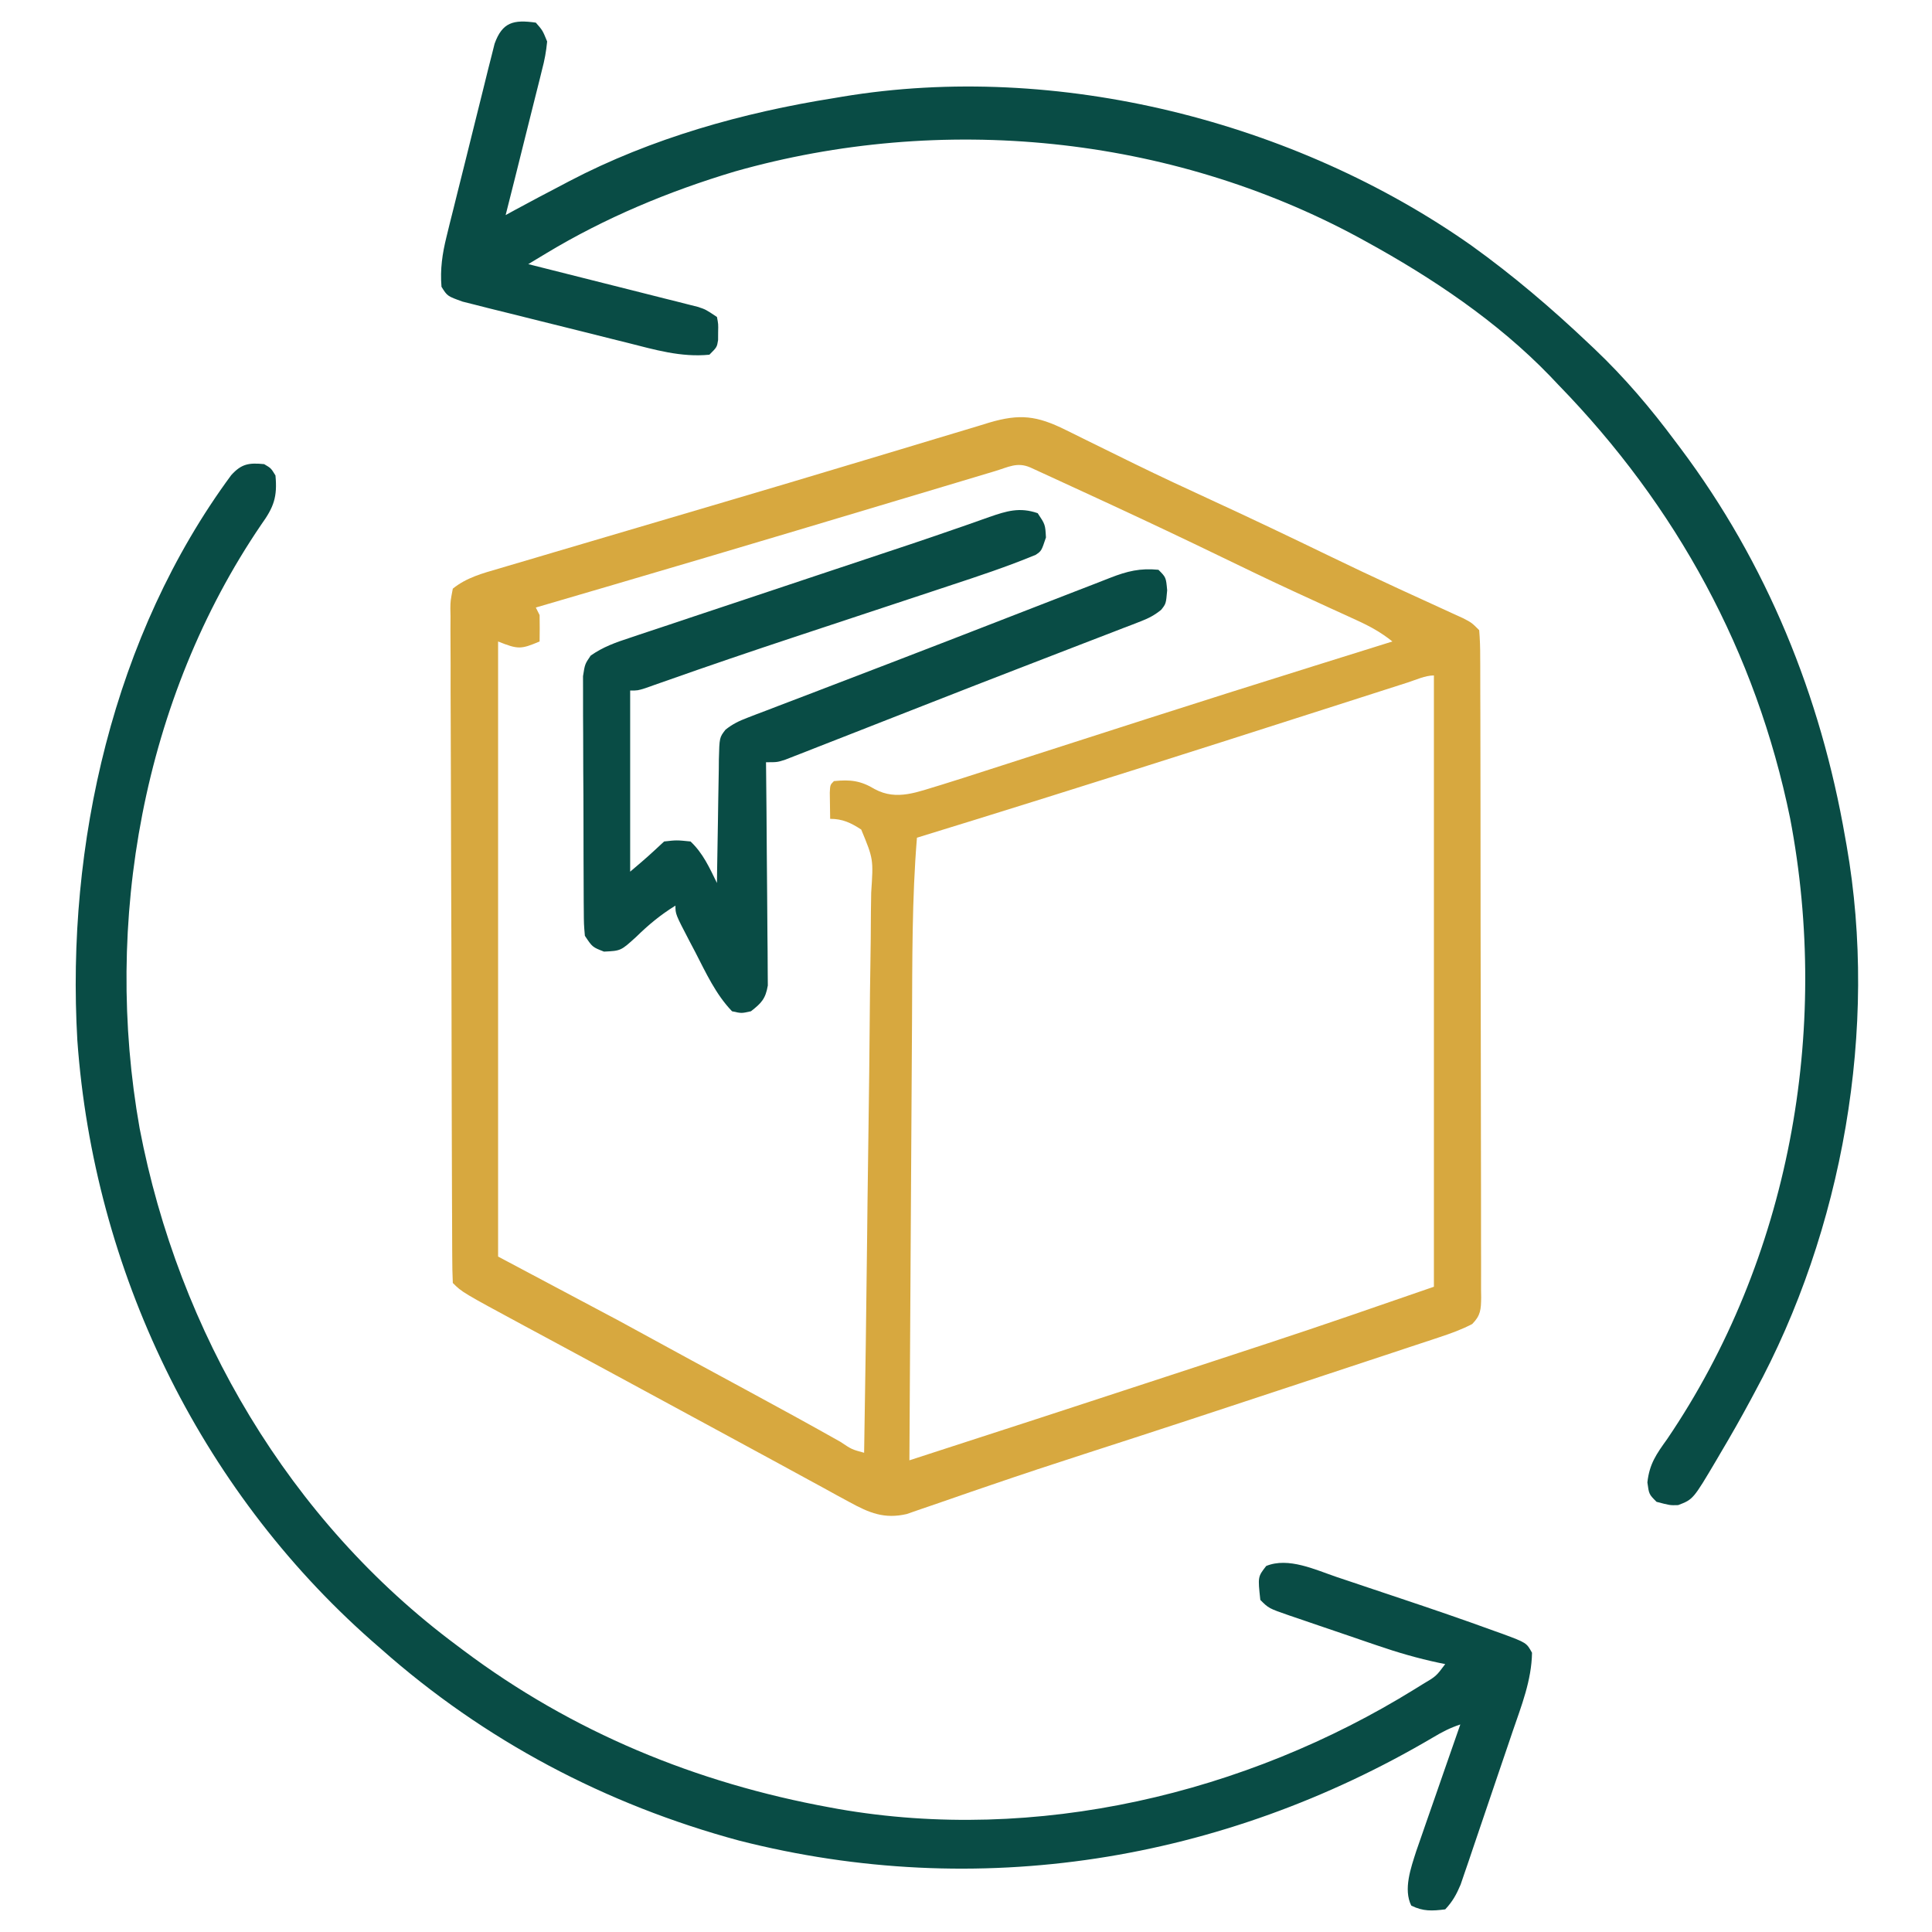<svg viewBox="0 0 512 512" height="100" width="100" xmlns="http://www.w3.org/2000/svg" version="1.1">
<path transform="translate(282.383,113.922)" fill="#d7a83f" d="M0 0 C0.603 0.296 1.206 0.592 1.828 0.897 C3.126 1.535 4.422 2.176 5.716 2.82 C9.193 4.55 12.683 6.254 16.172 7.961 C16.882 8.309 17.593 8.658 18.324 9.017 C25.127 12.345 31.988 15.537 38.867 18.703 C49.104 23.423 59.276 28.26 69.419 33.179 C75.41 36.078 81.42 38.929 87.465 41.715 C88.113 42.014 88.761 42.313 89.428 42.621 C92.569 44.068 95.712 45.509 98.859 46.941 C99.977 47.454 101.095 47.968 102.246 48.496 C103.237 48.948 104.228 49.399 105.248 49.864 C107.617 51.078 107.617 51.078 109.617 53.078 C109.819 55.492 109.895 57.792 109.885 60.208 C109.889 60.951 109.894 61.693 109.898 62.459 C109.911 64.961 109.909 67.463 109.908 69.965 C109.914 71.753 109.921 73.542 109.928 75.33 C109.946 80.198 109.95 85.065 109.952 89.933 C109.954 93.992 109.961 98.05 109.968 102.108 C109.984 111.68 109.989 121.251 109.988 130.823 C109.987 140.709 110.008 150.595 110.039 160.481 C110.065 168.959 110.076 177.436 110.075 185.913 C110.074 190.981 110.08 196.049 110.101 201.116 C110.121 205.881 110.121 210.646 110.106 215.41 C110.104 217.162 110.109 218.914 110.121 220.665 C110.136 223.051 110.127 225.436 110.112 227.821 C110.122 228.519 110.132 229.217 110.143 229.937 C110.097 233.088 110.025 234.664 107.769 236.958 C104.99 238.405 102.212 239.415 99.236 240.4 C98.601 240.612 97.967 240.824 97.313 241.043 C95.207 241.746 93.098 242.437 90.988 243.129 C89.497 243.624 88.005 244.12 86.514 244.616 C82.523 245.942 78.529 247.259 74.535 248.573 C70.394 249.938 66.256 251.311 62.118 252.683 C43.055 258.997 23.981 265.279 4.868 271.441 C-3.367 274.098 -11.577 276.812 -19.762 279.621 C-21.451 280.198 -23.141 280.774 -24.831 281.351 C-27.976 282.424 -31.115 283.514 -34.251 284.614 C-35.645 285.091 -37.039 285.567 -38.434 286.043 C-39.637 286.462 -40.84 286.881 -42.079 287.312 C-48.036 288.693 -52.022 287.013 -57.25 284.156 C-58.371 283.55 -59.491 282.943 -60.646 282.318 C-61.85 281.655 -63.054 280.992 -64.258 280.328 C-65.514 279.645 -66.77 278.962 -68.026 278.28 C-70.587 276.889 -73.145 275.493 -75.7 274.093 C-80.026 271.724 -84.365 269.38 -88.704 267.036 C-92.621 264.919 -96.534 262.795 -100.447 260.671 C-104.423 258.514 -108.4 256.36 -112.377 254.206 C-114.37 253.127 -116.361 252.048 -118.353 250.968 C-123.523 248.166 -128.697 245.369 -133.875 242.582 C-134.944 242.006 -136.012 241.43 -137.113 240.836 C-139.138 239.744 -141.164 238.654 -143.191 237.566 C-159.924 228.537 -159.924 228.537 -162.383 226.078 C-162.492 223.707 -162.535 221.365 -162.537 218.993 C-162.541 218.243 -162.545 217.492 -162.55 216.72 C-162.563 214.187 -162.57 211.654 -162.576 209.122 C-162.584 207.314 -162.592 205.505 -162.6 203.697 C-162.627 197.744 -162.642 191.79 -162.656 185.836 C-162.662 183.79 -162.667 181.744 -162.672 179.699 C-162.694 171.192 -162.713 162.686 -162.724 154.18 C-162.74 141.968 -162.773 129.758 -162.83 117.547 C-162.869 108.972 -162.889 100.397 -162.894 91.822 C-162.898 86.695 -162.91 81.568 -162.942 76.441 C-162.972 71.619 -162.978 66.799 -162.967 61.977 C-162.966 60.204 -162.975 58.432 -162.992 56.659 C-163.015 54.245 -163.007 51.832 -162.991 49.418 C-163.005 48.711 -163.019 48.004 -163.033 47.277 C-163.001 45.318 -163.001 45.318 -162.383 42.078 C-158.756 39.14 -154.505 38.013 -150.072 36.728 C-149.349 36.513 -148.626 36.297 -147.881 36.075 C-145.477 35.36 -143.071 34.654 -140.664 33.949 C-138.953 33.442 -137.241 32.934 -135.53 32.426 C-130.935 31.063 -126.337 29.709 -121.739 28.356 C-116.978 26.955 -112.218 25.548 -107.458 24.141 C-101.687 22.436 -95.915 20.731 -90.142 19.031 C-78.972 15.738 -67.812 12.415 -56.662 9.052 C-52.42 7.774 -48.177 6.503 -43.933 5.232 C-40.658 4.251 -37.385 3.265 -34.114 2.269 C-30.533 1.181 -26.947 0.108 -23.359 -0.961 C-22.323 -1.28 -21.286 -1.6 -20.218 -1.929 C-12.147 -4.307 -7.605 -3.774 0 0 Z M-18.755 10.951 C-19.426 11.152 -20.096 11.352 -20.786 11.559 C-23.035 12.232 -25.283 12.907 -27.531 13.582 C-29.119 14.057 -30.706 14.533 -32.294 15.008 C-35.684 16.023 -39.074 17.038 -42.464 18.054 C-51.27 20.694 -60.078 23.328 -68.887 25.961 C-70.202 26.354 -70.202 26.354 -71.545 26.756 C-87.583 31.549 -103.633 36.301 -119.695 41.016 C-120.779 41.334 -121.862 41.652 -122.978 41.979 C-128.779 43.681 -134.581 45.381 -140.383 47.078 C-140.053 47.738 -139.723 48.398 -139.383 49.078 C-139.343 51.411 -139.34 53.745 -139.383 56.078 C-144.349 58.157 -145.028 58.22 -150.383 56.078 C-150.383 109.868 -150.383 163.658 -150.383 219.078 C-139.823 224.688 -129.263 230.298 -118.383 236.078 C-111.944 239.577 -105.51 243.08 -99.084 246.603 C-94.11 249.32 -89.12 252.009 -84.133 254.703 C-75.935 259.132 -67.768 263.611 -59.649 268.184 C-56.68 270.179 -56.68 270.179 -53.383 271.078 C-53.058 251.772 -52.787 232.465 -52.577 213.158 C-52.557 211.3 -52.537 209.442 -52.516 207.585 C-52.506 206.652 -52.496 205.719 -52.485 204.758 C-52.407 197.828 -52.31 190.899 -52.207 183.97 C-52.072 174.842 -51.969 165.715 -51.899 156.586 C-51.861 151.654 -51.808 146.724 -51.722 141.792 C-51.641 137.125 -51.598 132.46 -51.584 127.792 C-51.573 126.068 -51.547 124.344 -51.507 122.62 C-50.916 113.74 -50.916 113.74 -54.149 105.917 C-56.884 104.135 -59.098 103.078 -62.383 103.078 C-62.41 101.599 -62.429 100.12 -62.445 98.641 C-62.457 97.817 -62.469 96.993 -62.48 96.145 C-62.383 94.078 -62.383 94.078 -61.383 93.078 C-56.995 92.63 -54.283 92.962 -50.57 95.203 C-44.664 98.385 -39.187 95.896 -33.061 94.109 C-29.179 92.911 -25.313 91.669 -21.449 90.414 C-19.987 89.944 -18.525 89.474 -17.062 89.005 C-13.961 88.009 -10.86 87.01 -7.76 86.008 C-0.476 83.654 6.814 81.317 14.103 78.977 C16.553 78.191 19.003 77.404 21.452 76.616 C36.154 71.894 50.88 67.25 65.617 62.641 C66.71 62.299 67.803 61.956 68.93 61.604 C74.825 59.759 80.72 57.917 86.617 56.078 C83.598 53.643 80.576 52.003 77.051 50.398 C75.94 49.889 74.828 49.379 73.684 48.854 C72.486 48.309 71.289 47.764 70.055 47.203 C67.5 46.032 64.947 44.856 62.395 43.68 C61.744 43.38 61.093 43.081 60.423 42.772 C53.95 39.784 47.531 36.689 41.117 33.578 C31.654 28.996 22.156 24.499 12.617 20.078 C11.478 19.55 10.339 19.022 9.166 18.479 C5.985 17.008 2.802 15.542 -0.383 14.078 C-1.976 13.343 -1.976 13.343 -3.602 12.594 C-4.602 12.135 -5.602 11.676 -6.633 11.203 C-7.525 10.793 -8.417 10.383 -9.336 9.961 C-12.832 8.453 -15.115 9.86 -18.755 10.951 Z M90.704 66.936 C90.082 67.134 89.461 67.333 88.82 67.538 C87.457 67.975 86.093 68.412 84.73 68.85 C82.533 69.556 80.336 70.26 78.138 70.964 C74.985 71.974 71.831 72.985 68.677 73.996 C60.436 76.638 52.193 79.275 43.949 81.91 C42.712 82.306 42.712 82.306 41.45 82.709 C26.124 87.607 10.784 92.457 -4.57 97.266 C-6.125 97.753 -6.125 97.753 -7.712 98.25 C-18.261 101.554 -28.814 104.84 -39.383 108.078 C-40.714 124.251 -40.602 140.472 -40.686 156.687 C-40.708 160.79 -40.736 164.892 -40.762 168.995 C-40.812 176.736 -40.857 184.478 -40.9 192.219 C-40.95 201.044 -41.005 209.869 -41.06 218.694 C-41.173 236.822 -41.28 254.95 -41.383 273.078 C-18.238 265.588 4.894 258.062 28.004 250.468 C31.868 249.199 35.733 247.932 39.598 246.665 C42.698 245.649 45.798 244.631 48.897 243.612 C50.319 243.145 51.741 242.679 53.163 242.213 C68.043 237.342 82.812 232.183 97.617 227.078 C97.617 173.618 97.617 120.158 97.617 65.078 C95.327 65.078 92.838 66.251 90.704 66.936 Z"></path>
<path transform="translate(70,123)" fill="#094c45" d="M0 0 C1.812 1.062 1.812 1.062 3 3 C3.541 8.692 2.554 11.407 -0.75 16 C-32.152 62.106 -42.701 121.419 -33 176 C-22.68 230.017 6.655 280.014 51 313 C51.564 313.425 52.129 313.85 52.71 314.289 C81.653 336.014 114.466 349.521 150 356 C150.688 356.126 151.376 356.252 152.085 356.382 C204.485 365.558 260.076 352.423 304.938 324.625 C305.631 324.196 306.324 323.767 307.038 323.325 C310.592 321.224 310.592 321.224 313 318 C312.456 317.89 311.912 317.78 311.352 317.667 C305.714 316.478 300.324 314.904 294.879 313.031 C294.053 312.75 293.227 312.469 292.376 312.18 C290.648 311.591 288.922 310.999 287.196 310.405 C284.548 309.495 281.896 308.597 279.244 307.699 C277.56 307.123 275.875 306.546 274.191 305.969 C273.399 305.701 272.606 305.433 271.789 305.157 C266.23 303.23 266.23 303.23 264 301 C263.33 294.858 263.33 294.858 265.562 292 C271.445 289.587 278.569 293.003 284.309 294.949 C285.193 295.244 286.077 295.539 286.989 295.843 C288.858 296.469 290.726 297.097 292.594 297.727 C295.395 298.673 298.2 299.61 301.006 300.545 C309.423 303.36 317.822 306.228 326.16 309.27 C327.143 309.619 327.143 309.619 328.145 309.975 C334.538 312.351 334.538 312.351 336 315 C335.885 322.306 333.198 329.039 330.852 335.891 C330.232 337.724 330.232 337.724 329.599 339.594 C328.728 342.168 327.852 344.739 326.972 347.31 C325.846 350.597 324.734 353.888 323.626 357.181 C322.563 360.337 321.488 363.489 320.414 366.641 C319.819 368.409 319.819 368.409 319.211 370.214 C318.646 371.856 318.646 371.856 318.069 373.532 C317.577 374.975 317.577 374.975 317.075 376.447 C315.98 379.047 314.936 380.947 313 383 C309.552 383.431 307.145 383.573 304 382 C301.854 377.709 303.903 371.987 305.307 367.604 C305.844 366.035 306.389 364.469 306.941 362.906 C307.229 362.074 307.516 361.242 307.812 360.385 C308.721 357.754 309.642 355.127 310.562 352.5 C311.185 350.706 311.807 348.912 312.428 347.117 C313.944 342.742 315.469 338.37 317 334 C314.268 334.911 312.271 335.94 309.816 337.406 C253.939 370.36 189.154 380.899 125.878 364.777 C90.554 355.238 58.376 338.262 31 314 C30.129 313.239 29.257 312.479 28.359 311.695 C-17.334 271.319 -45.13 213.499 -49.5 152.758 C-52.516 100.869 -39.974 45.282 -8.738 2.934 C-6.001 -0.112 -4.007 -0.391 0 0 Z"></path>
<path transform="translate(142,6)" fill="#094c45" d="M0 0 C1.805 2.059 1.805 2.059 3 5 C2.735 7.718 2.321 9.954 1.625 12.562 C1.35 13.689 1.35 13.689 1.069 14.837 C0.646 16.556 0.213 18.273 -0.228 19.988 C-1.117 23.457 -1.977 26.933 -2.836 30.41 C-4.537 37.279 -6.261 44.141 -8 51 C-7.114 50.515 -6.229 50.031 -5.316 49.531 C-1.233 47.312 2.88 45.151 7 43 C7.626 42.669 8.251 42.338 8.896 41.997 C30.629 30.626 54.871 23.824 79 20 C79.755 19.872 80.509 19.743 81.287 19.611 C138.109 10.18 201.153 26.123 247.938 59.062 C258.951 66.972 269.166 75.678 279 85 C279.753 85.71 279.753 85.71 280.521 86.434 C288.519 94.026 295.423 102.158 302 111 C302.425 111.564 302.85 112.129 303.289 112.71 C326.213 143.25 340.516 178.449 347 216 C347.125 216.694 347.249 217.388 347.377 218.104 C355.841 266.405 346.35 320.093 323 363 C322.464 364.001 322.464 364.001 321.918 365.022 C319.383 369.746 316.738 374.391 314 379 C313.622 379.648 313.244 380.296 312.854 380.963 C306.706 391.346 306.706 391.346 302.727 392.871 C300.562 392.938 300.562 392.938 297 392 C295 390 295 390 294.574 386.852 C295.12 381.915 296.971 379.333 299.812 375.375 C332.191 327.67 343.176 267.265 332.398 210.849 C323.37 166.741 302.284 128.163 271 96 C270.248 95.209 269.497 94.417 268.723 93.602 C254.761 79.155 237.54 67.624 220 58 C219.35 57.643 218.699 57.286 218.029 56.918 C167.855 29.8 107.46 23.908 52.727 39.449 C35.257 44.677 18.383 51.705 2.753 61.133 C1.861 61.671 0.968 62.208 0.049 62.762 C-0.627 63.171 -1.303 63.579 -2 64 C-1.418 64.146 -0.836 64.292 -0.236 64.442 C5.816 65.96 11.867 67.486 17.916 69.017 C20.174 69.588 22.433 70.156 24.693 70.722 C27.939 71.536 31.182 72.357 34.426 73.18 C35.945 73.558 35.945 73.558 37.494 73.944 C38.435 74.184 39.376 74.424 40.345 74.671 C41.173 74.88 42.002 75.089 42.855 75.304 C45 76 45 76 48 78 C48.363 79.875 48.363 79.875 48.312 82 C48.309 82.701 48.305 83.403 48.301 84.125 C48 86 48 86 46 88 C38.451 88.748 31.478 86.663 24.199 84.824 C22.873 84.495 21.546 84.165 20.219 83.837 C17.454 83.149 14.689 82.455 11.927 81.756 C8.388 80.861 4.845 79.985 1.301 79.114 C-1.433 78.439 -4.165 77.755 -6.896 77.067 C-8.835 76.581 -10.776 76.104 -12.717 75.627 C-13.893 75.327 -15.068 75.027 -16.279 74.718 C-17.314 74.458 -18.349 74.198 -19.415 73.93 C-23.454 72.477 -23.454 72.477 -25 70 C-25.383 65.337 -24.788 61.264 -23.671 56.745 C-23.38 55.554 -23.089 54.363 -22.79 53.136 C-22.471 51.869 -22.153 50.602 -21.824 49.297 C-21.495 47.969 -21.166 46.641 -20.837 45.313 C-20.149 42.541 -19.455 39.771 -18.756 37.002 C-17.862 33.455 -16.986 29.905 -16.114 26.353 C-15.439 23.614 -14.755 20.878 -14.067 18.143 C-13.581 16.2 -13.104 14.254 -12.627 12.308 C-12.327 11.13 -12.027 9.951 -11.718 8.737 C-11.328 7.18 -11.328 7.18 -10.93 5.591 C-8.876 -0.132 -5.907 -0.844 0 0 Z"></path>
<path transform="translate(275,136)" fill="#094c45" d="M0 0 C2 3 2 3 2.188 6.438 C1 10 1 10 -0.532 11.036 C-8.128 14.186 -15.909 16.756 -23.715 19.324 C-25.254 19.835 -26.793 20.345 -28.332 20.857 C-32.38 22.2 -36.429 23.539 -40.479 24.876 C-46.881 26.99 -53.28 29.111 -59.679 31.233 C-61.241 31.751 -62.804 32.269 -64.366 32.786 C-75.77 36.563 -87.139 40.424 -98.466 44.427 C-99.441 44.769 -100.416 45.111 -101.42 45.464 C-102.263 45.763 -103.106 46.061 -103.974 46.369 C-106 47 -106 47 -108 47 C-108 62.84 -108 78.68 -108 95 C-103.409 91.098 -103.409 91.098 -99 87 C-95.688 86.625 -95.688 86.625 -92 87 C-88.663 90.152 -87.011 93.922 -85 98 C-84.985 96.834 -84.971 95.669 -84.956 94.468 C-84.898 90.145 -84.821 85.824 -84.738 81.502 C-84.704 79.631 -84.676 77.76 -84.654 75.889 C-84.62 73.2 -84.568 70.513 -84.512 67.824 C-84.505 66.987 -84.499 66.149 -84.492 65.286 C-84.344 59.442 -84.344 59.442 -82.727 57.366 C-80.841 55.874 -79.183 55.074 -76.939 54.217 C-76.115 53.897 -75.29 53.578 -74.441 53.249 C-73.54 52.909 -72.639 52.569 -71.711 52.219 C-70.284 51.669 -70.284 51.669 -68.828 51.109 C-65.68 49.899 -62.528 48.699 -59.375 47.5 C-57.185 46.66 -54.996 45.82 -52.807 44.979 C-48.221 43.217 -43.634 41.459 -39.046 39.703 C-28.736 35.753 -18.447 31.75 -8.156 27.751 C-3.031 25.759 2.096 23.77 7.223 21.781 C8.098 21.441 8.973 21.102 9.874 20.751 C11.494 20.124 13.114 19.498 14.734 18.874 C16.241 18.293 17.745 17.705 19.247 17.11 C23.721 15.366 27.172 14.517 32 15 C34 17 34 17 34.312 20.438 C34 24 34 24 32.712 25.619 C30.93 27.057 29.425 27.838 27.294 28.66 C26.171 29.099 26.171 29.099 25.026 29.548 C24.206 29.86 23.387 30.171 22.543 30.492 C21.672 30.831 20.801 31.17 19.903 31.518 C17.001 32.645 14.094 33.76 11.188 34.875 C9.157 35.66 7.127 36.446 5.096 37.232 C1.865 38.483 -1.367 39.733 -4.6 40.98 C-12.435 44.002 -20.259 47.053 -28.077 50.12 C-32.403 51.817 -36.73 53.51 -41.057 55.203 C-43.478 56.151 -45.897 57.1 -48.316 58.051 C-51.713 59.385 -55.112 60.713 -58.512 62.039 C-59.532 62.441 -60.551 62.844 -61.602 63.258 C-62.536 63.621 -63.47 63.984 -64.432 64.358 C-65.246 64.677 -66.06 64.995 -66.899 65.324 C-69 66 -69 66 -72 66 C-71.991 66.768 -71.982 67.536 -71.973 68.327 C-71.893 75.566 -71.832 82.805 -71.793 90.044 C-71.772 93.766 -71.744 97.487 -71.698 101.209 C-71.655 104.801 -71.631 108.393 -71.62 111.985 C-71.613 113.355 -71.599 114.725 -71.577 116.095 C-71.548 118.015 -71.546 119.935 -71.546 121.854 C-71.537 122.947 -71.528 124.04 -71.519 125.165 C-72.115 128.679 -73.218 129.842 -76 132 C-78.5 132.562 -78.5 132.562 -81 132 C-85.33 127.501 -87.911 121.808 -90.75 116.312 C-91.257 115.35 -91.763 114.388 -92.285 113.396 C-96 106.262 -96 106.262 -96 104 C-99.959 106.436 -103.107 109.057 -106.438 112.312 C-110.467 115.975 -110.467 115.975 -114.938 116.188 C-118 115 -118 115 -120 112 C-120.267 108.933 -120.267 108.933 -120.291 105.114 C-120.297 104.417 -120.304 103.721 -120.311 103.004 C-120.33 100.702 -120.334 98.4 -120.336 96.098 C-120.342 94.497 -120.349 92.897 -120.356 91.296 C-120.368 87.942 -120.372 84.587 -120.371 81.232 C-120.37 76.933 -120.398 72.635 -120.432 68.336 C-120.454 65.031 -120.458 61.725 -120.457 58.42 C-120.46 56.835 -120.469 55.25 -120.484 53.665 C-120.504 51.448 -120.498 49.233 -120.486 47.016 C-120.49 45.124 -120.49 45.124 -120.494 43.194 C-120 40 -120 40 -118.468 37.748 C-115.21 35.44 -111.792 34.232 -108.032 33.011 C-106.831 32.605 -106.831 32.605 -105.605 32.191 C-102.954 31.298 -100.298 30.423 -97.641 29.547 C-95.775 28.923 -93.91 28.297 -92.046 27.671 C-87.12 26.02 -82.19 24.382 -77.258 22.748 C-72.331 21.113 -67.408 19.464 -62.484 17.816 C-56.789 15.911 -51.092 14.008 -45.391 12.119 C-37.609 9.541 -29.832 6.959 -22.092 4.26 C-20.969 3.872 -19.846 3.484 -18.689 3.084 C-16.725 2.403 -14.763 1.711 -12.807 1.005 C-8.225 -0.575 -4.78 -1.659 0 0 Z"></path>
</svg>


